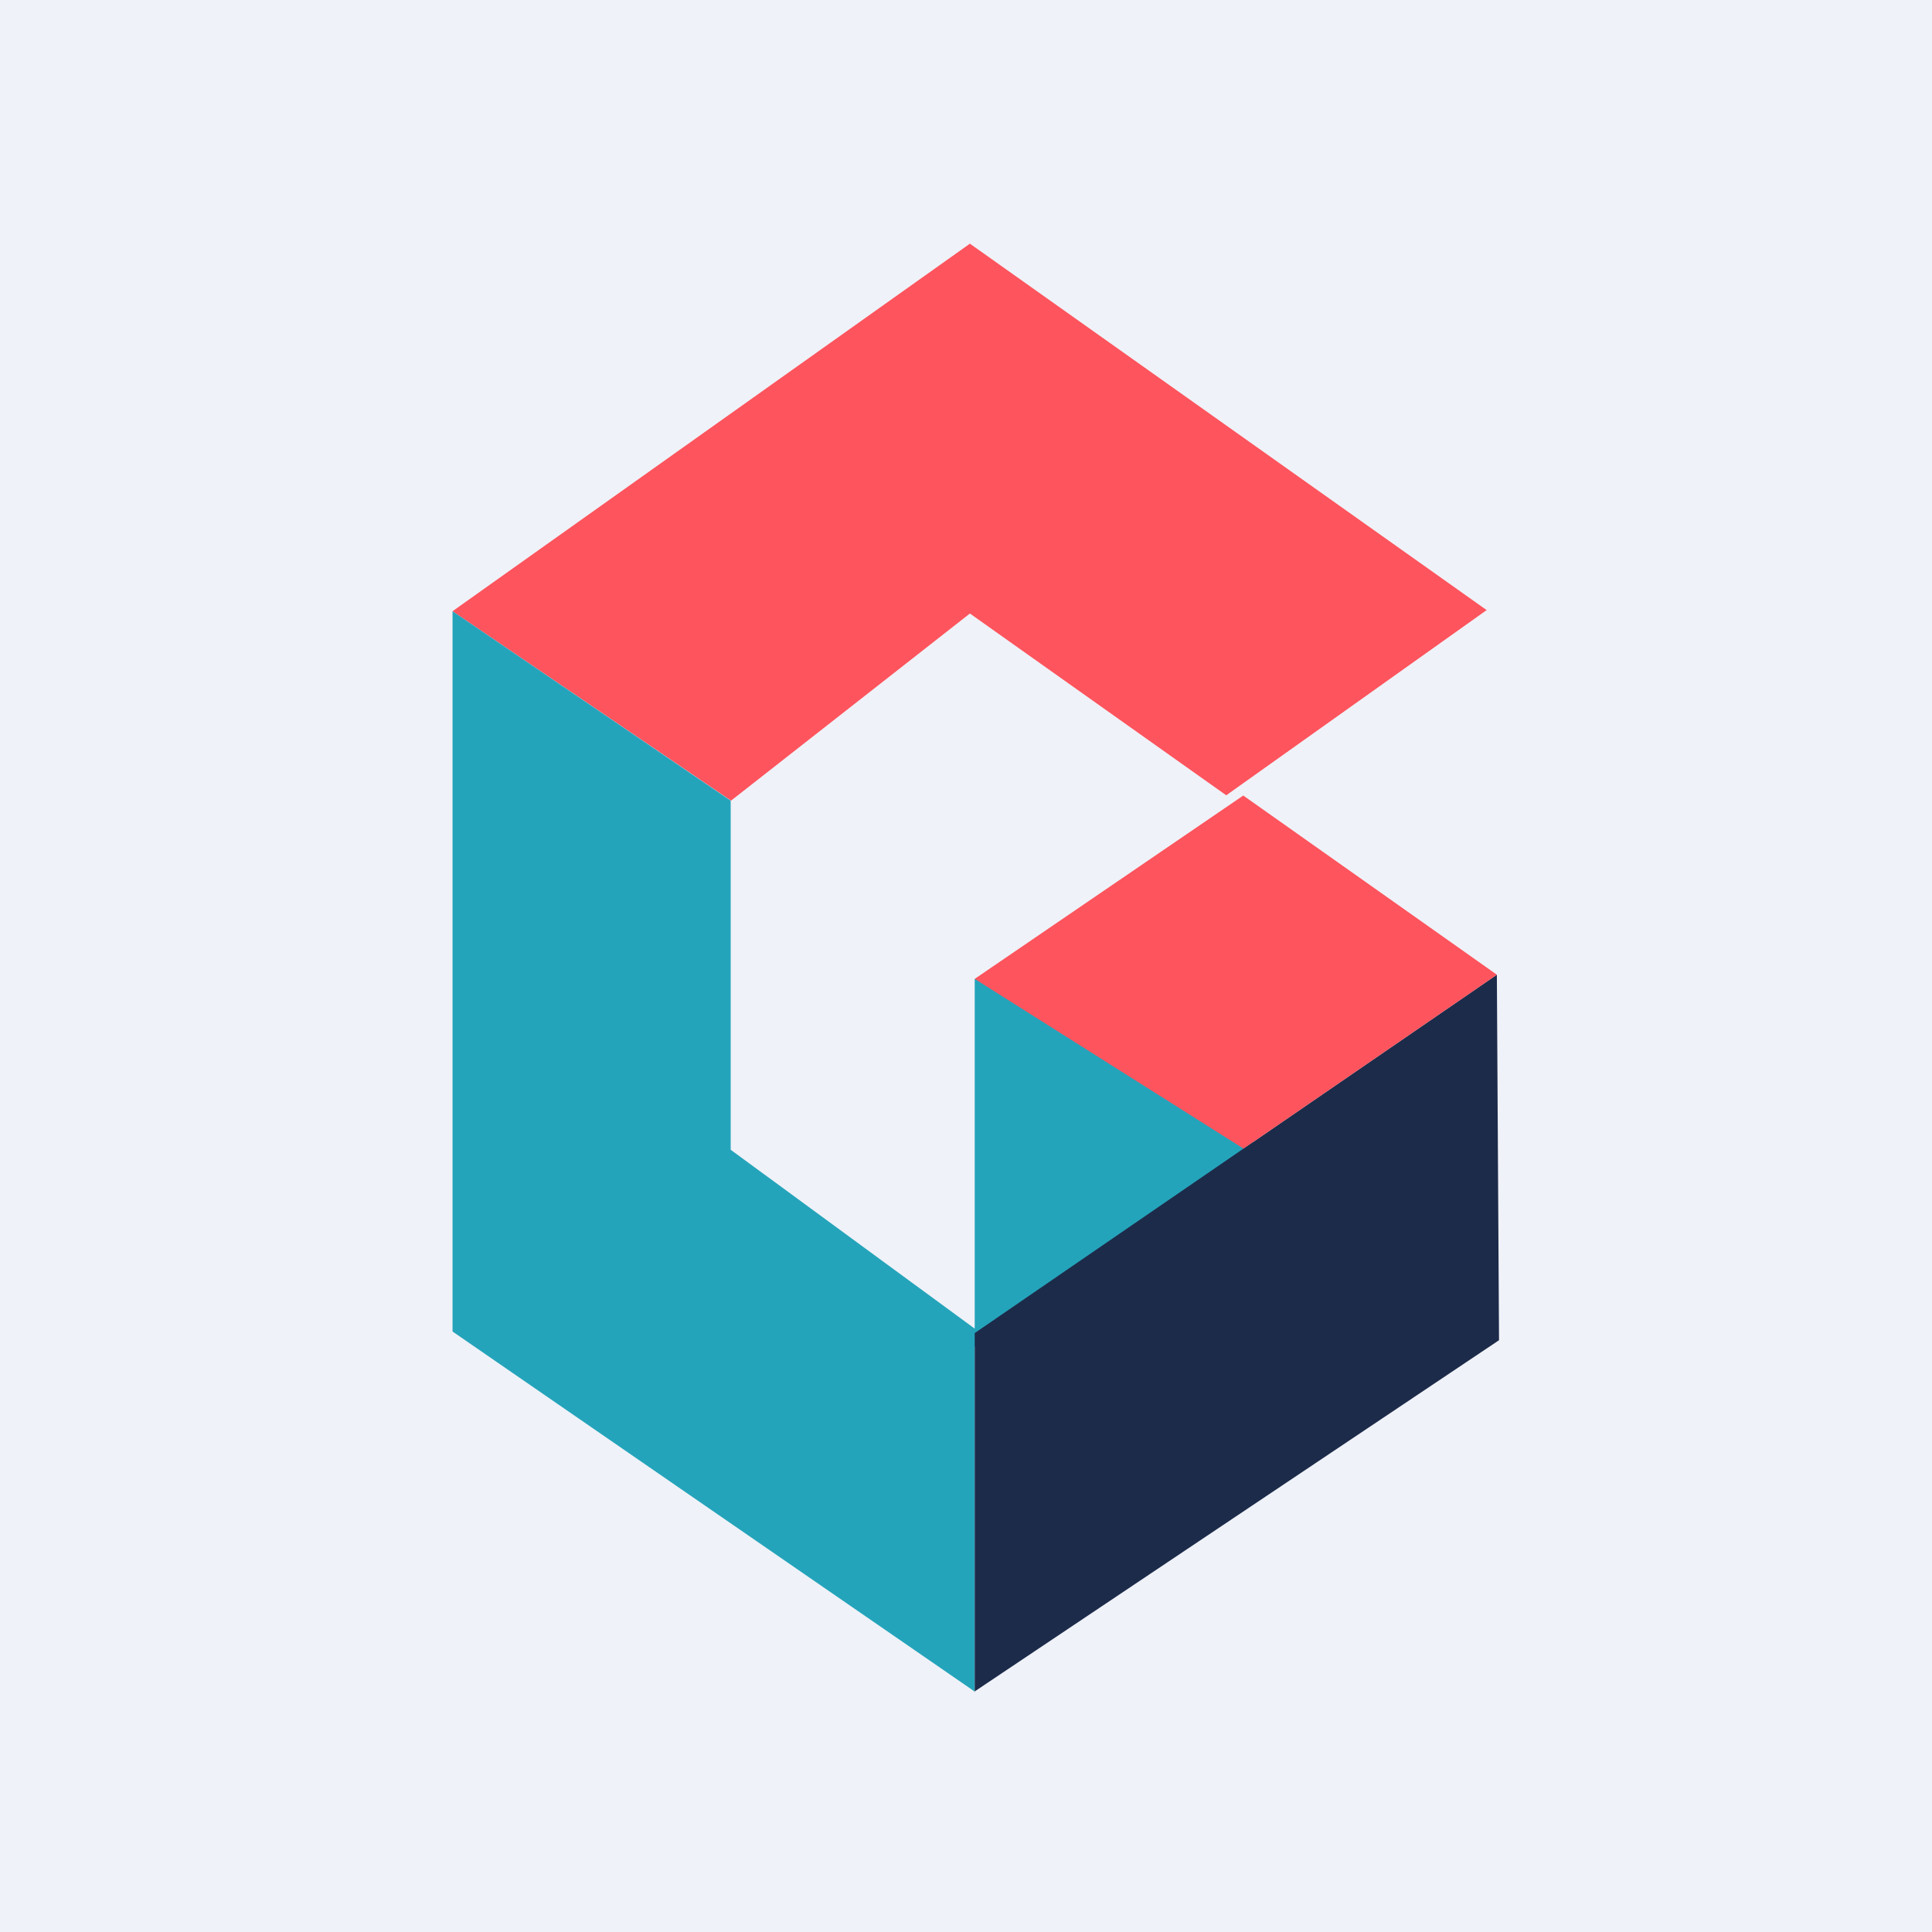 <?xml version="1.0" encoding="UTF-8"?>
<!-- generated by Finnhub -->
<svg viewBox="0 0 55.5 55.5" xmlns="http://www.w3.org/2000/svg">
<path d="M 0,0 H 55.5 V 55.5 H 0 Z" fill="rgb(239, 242, 248)"/>
<path d="M 42.712,17.522 L 35.226,22.846 L 27.862,17.624 L 21,23 L 13,17.558 L 27.862,7 L 42.722,17.537 Z" fill="rgb(254, 84, 93)"/>
<path d="M 20.99,33.021 V 23 L 13,17.558 V 38.25 L 28,48.593 V 38.167 L 21,33.036 Z M 28,38.689 H 35.993 V 28.02 L 28,28.126 V 38.689 Z" fill="rgb(36, 164, 187)"/>
<path d="M 27.99,48.595 L 43.062,38.5 L 43,28 L 28,38.295 V 48.609 Z" fill="rgb(29, 43, 74)"/>
<path d="M 35.705,32.985 L 28,28.12 L 35.715,22.853 L 43,28 L 35.715,33 Z" fill="rgb(254, 84, 93)"/>
</svg>

